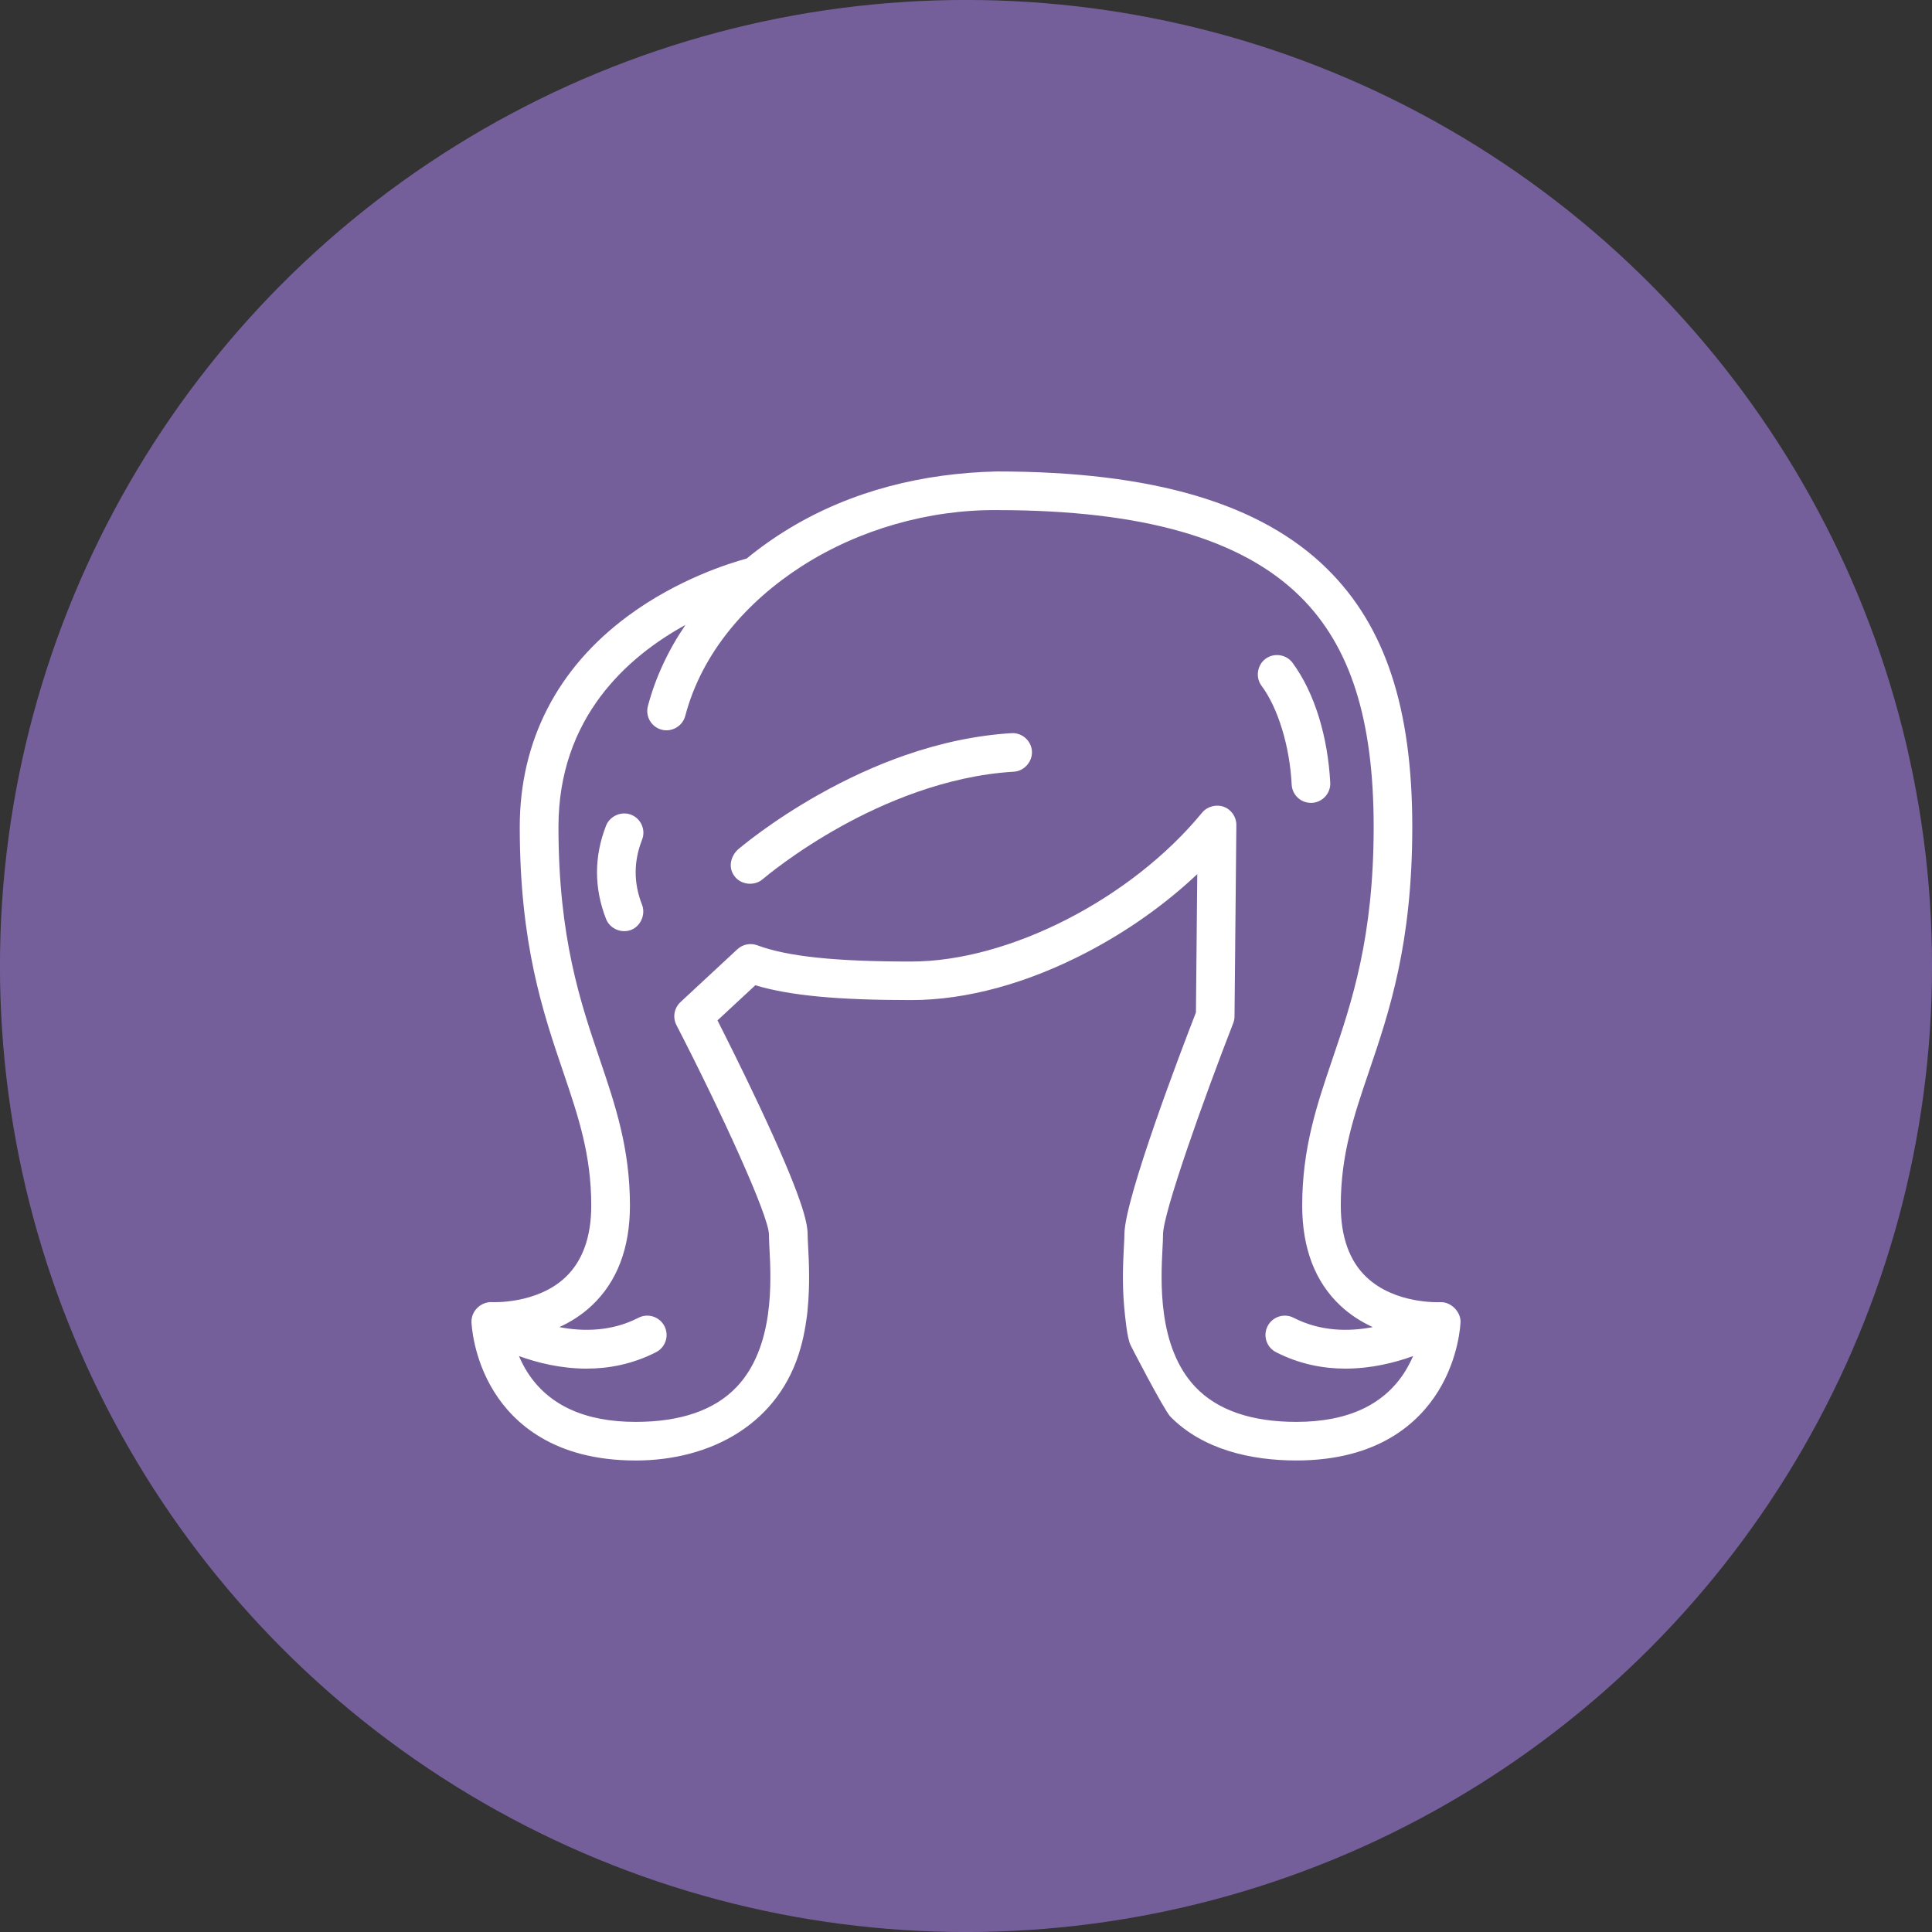 <?xml version="1.0" encoding="utf-8"?>
<!-- Generator: Adobe Illustrator 18.0.0, SVG Export Plug-In . SVG Version: 6.00 Build 0)  -->
<!DOCTYPE svg PUBLIC "-//W3C//DTD SVG 1.1//EN" "http://www.w3.org/Graphics/SVG/1.1/DTD/svg11.dtd">
<svg version="1.1" id="Layer_1" xmlns="http://www.w3.org/2000/svg" xmlns:xlink="http://www.w3.org/1999/xlink" x="0px" y="0px"
	 viewBox="0 0 56.69 56.69" enable-background="new 0 0 56.69 56.69" xml:space="preserve">
<rect x="0" y="0" width="56.69" height="56.69" fill="#333333" stroke="none"/>
<circle fill="#755F9B" cx="28.345" cy="28.345" r="28.346"/>
<g>
	<path fill="#FFFFFF" d="M38.466,23.558c0.009,0,0.019,0,0.03,0c0.312-0.016,0.553-0.283,0.537-0.595
		c-0.037-0.676-0.149-1.32-0.331-1.914c-0.191-0.62-0.451-1.159-0.775-1.6c-0.182-0.249-0.545-0.302-0.792-0.119
		c-0.246,0.182-0.301,0.548-0.119,0.792c0.484,0.646,0.831,1.784,0.885,2.899C37.916,23.323,38.164,23.558,38.466,23.558
		L38.466,23.558z M38.466,23.558"/>
	<path fill="#FFFFFF" d="M29.68,21.513c-1.013,0.061-2.065,0.28-3.128,0.65c-0.84,0.292-1.697,0.684-2.545,1.162
		c-1.383,0.781-2.274,1.534-2.371,1.617l-0.001,0.001c-0.211,0.218-0.276,0.547-0.057,0.799c0.198,0.229,0.572,0.254,0.8,0.057
		c0.001-0.001,0.002-0.002,0.006-0.005c0.038-0.032,0.934-0.793,2.31-1.554c1.197-0.663,3.046-1.478,5.054-1.596
		c0.306-0.018,0.549-0.296,0.532-0.6C30.261,21.736,29.992,21.495,29.68,21.513L29.68,21.513z M29.68,21.513"/>
	<path fill="#FFFFFF" d="M18.518,23.906c-0.283-0.11-0.62,0.033-0.735,0.322c-0.176,0.452-0.266,0.912-0.265,1.368
		c-0.001,0.456,0.089,0.917,0.265,1.368c0.112,0.287,0.449,0.432,0.735,0.322c0.282-0.109,0.431-0.455,0.322-0.735
		c-0.126-0.324-0.188-0.636-0.188-0.956c0-0.319,0.062-0.632,0.188-0.956C18.954,24.349,18.809,24.02,18.518,23.906L18.518,23.906z
		 M18.518,23.906"/>
	<path fill="#FFFFFF" d="M42.675,38.378c-0.111-0.108-0.262-0.178-0.42-0.169c-0.013,0.001-1.314,0.065-2.156-0.731
		c-0.502-0.474-0.757-1.183-0.757-2.105c0-1.497,0.382-2.624,0.826-3.929c0.596-1.755,1.272-3.745,1.272-7.181
		c0-3.482-0.792-5.887-2.493-7.566c-1.95-1.927-5.122-2.863-9.695-2.863c-0.005,0-0.009,0-0.014,0
		c-2.142,0.052-4.234,0.556-6.078,1.671c-0.437,0.264-0.856,0.56-1.251,0.884c-0.515,0.14-2.024,0.611-3.468,1.674
		c-2.087,1.535-3.19,3.679-3.19,6.2c0,3.436,0.676,5.426,1.272,7.181c0.443,1.305,0.826,2.432,0.826,3.929
		c0,0.922-0.255,1.63-0.757,2.105c-0.841,0.794-2.138,0.731-2.154,0.73c-0.323-0.018-0.614,0.26-0.603,0.584
		c0.001,0.042,0.04,1.042,0.659,2.038c0.573,0.924,1.761,2.025,4.159,2.025c2.215,0,4.229-1.088,4.842-3.318
		c0.112-0.379,0.195-0.951,0.203-1.124c0.072-0.727,0.038-1.39,0.014-1.847c-0.008-0.142-0.014-0.265-0.014-0.344
		c0-0.356-0.164-1.113-1.443-3.827c-0.47-0.998-0.945-1.946-1.202-2.454l1.11-1.031c1.013,0.304,2.417,0.435,4.574,0.435
		c1.619,0,3.409-0.488,5.174-1.412c1.187-0.621,2.294-1.409,3.22-2.284l-0.039,4.059c-0.429,1.105-2.099,5.475-2.099,6.514
		c0,0.078-0.006,0.201-0.014,0.344c-0.023,0.445-0.056,1.084,0.008,1.788c0.019,0.201,0.084,0.945,0.194,1.125
		c-0.055-0.089,0.977,1.901,1.16,2.087c0.954,0.973,2.379,1.288,3.697,1.288c2.398,0,3.585-1.101,4.159-2.025
		c0.617-0.994,0.657-1.991,0.659-2.038C42.861,38.642,42.789,38.49,42.675,38.378z M41.234,40.233
		c-0.614,0.988-1.689,1.489-3.196,1.489c-1.321,0-2.318-0.345-2.963-1.024c-1.115-1.175-1.013-3.131-0.964-4.071
		c0.009-0.165,0.015-0.295,0.015-0.403c0-0.63,1.204-4.005,2.059-6.199c0.025-0.064,0.038-0.132,0.039-0.2l0.054-5.615
		c0.002-0.241-0.147-0.456-0.373-0.538c-0.214-0.078-0.48-0.011-0.632,0.173c-2.079,2.532-5.669,4.369-8.536,4.369
		c-2.234,0-3.628-0.147-4.517-0.477c-0.201-0.074-0.426-0.029-0.583,0.116l-1.67,1.551c-0.186,0.173-0.235,0.449-0.118,0.675
		c1.305,2.53,2.713,5.599,2.714,6.145c0,0.108,0.007,0.238,0.015,0.403c0.049,0.94,0.152,2.897-0.964,4.071
		c-0.645,0.679-1.641,1.024-2.963,1.024c-1.487,0-2.555-0.489-3.172-1.452c-0.103-0.161-0.185-0.324-0.251-0.479
		c0.538,0.195,1.228,0.368,1.983,0.368c0.65,0,1.349-0.129,2.04-0.483c0.279-0.143,0.389-0.484,0.246-0.763
		c-0.143-0.278-0.484-0.389-0.763-0.246c-0.79,0.406-1.621,0.408-2.322,0.274c0.326-0.149,0.653-0.352,0.95-0.63
		c0.744-0.698,1.122-1.686,1.122-2.937c0-1.684-0.431-2.952-0.886-4.294c-0.568-1.672-1.211-3.567-1.211-6.816
		c0-3.213,2.031-4.997,3.726-5.927c-0.503,0.738-0.879,1.539-1.102,2.381c-0.08,0.303,0.101,0.613,0.403,0.693
		c0.299,0.079,0.614-0.105,0.693-0.404c0.493-1.871,1.821-3.368,3.423-4.396c1.675-1.074,3.723-1.659,5.72-1.643
		c0.006,0,0.012,0,0.019,0c4.251,0.002,7.157,0.832,8.882,2.536c1.47,1.453,2.156,3.601,2.156,6.76c0,3.249-0.644,5.144-1.211,6.816
		c-0.456,1.342-0.886,2.61-0.886,4.294c0,1.251,0.377,2.24,1.121,2.937c0.296,0.278,0.624,0.48,0.949,0.63
		c-0.701,0.135-1.532,0.131-2.322-0.274c-0.278-0.143-0.62-0.033-0.763,0.246c-0.143,0.279-0.033,0.62,0.246,0.763
		c0.691,0.354,1.389,0.483,2.04,0.483c0.755,0,1.445-0.174,1.983-0.368C41.401,39.934,41.326,40.084,41.234,40.233z"/>
</g>
</svg>

